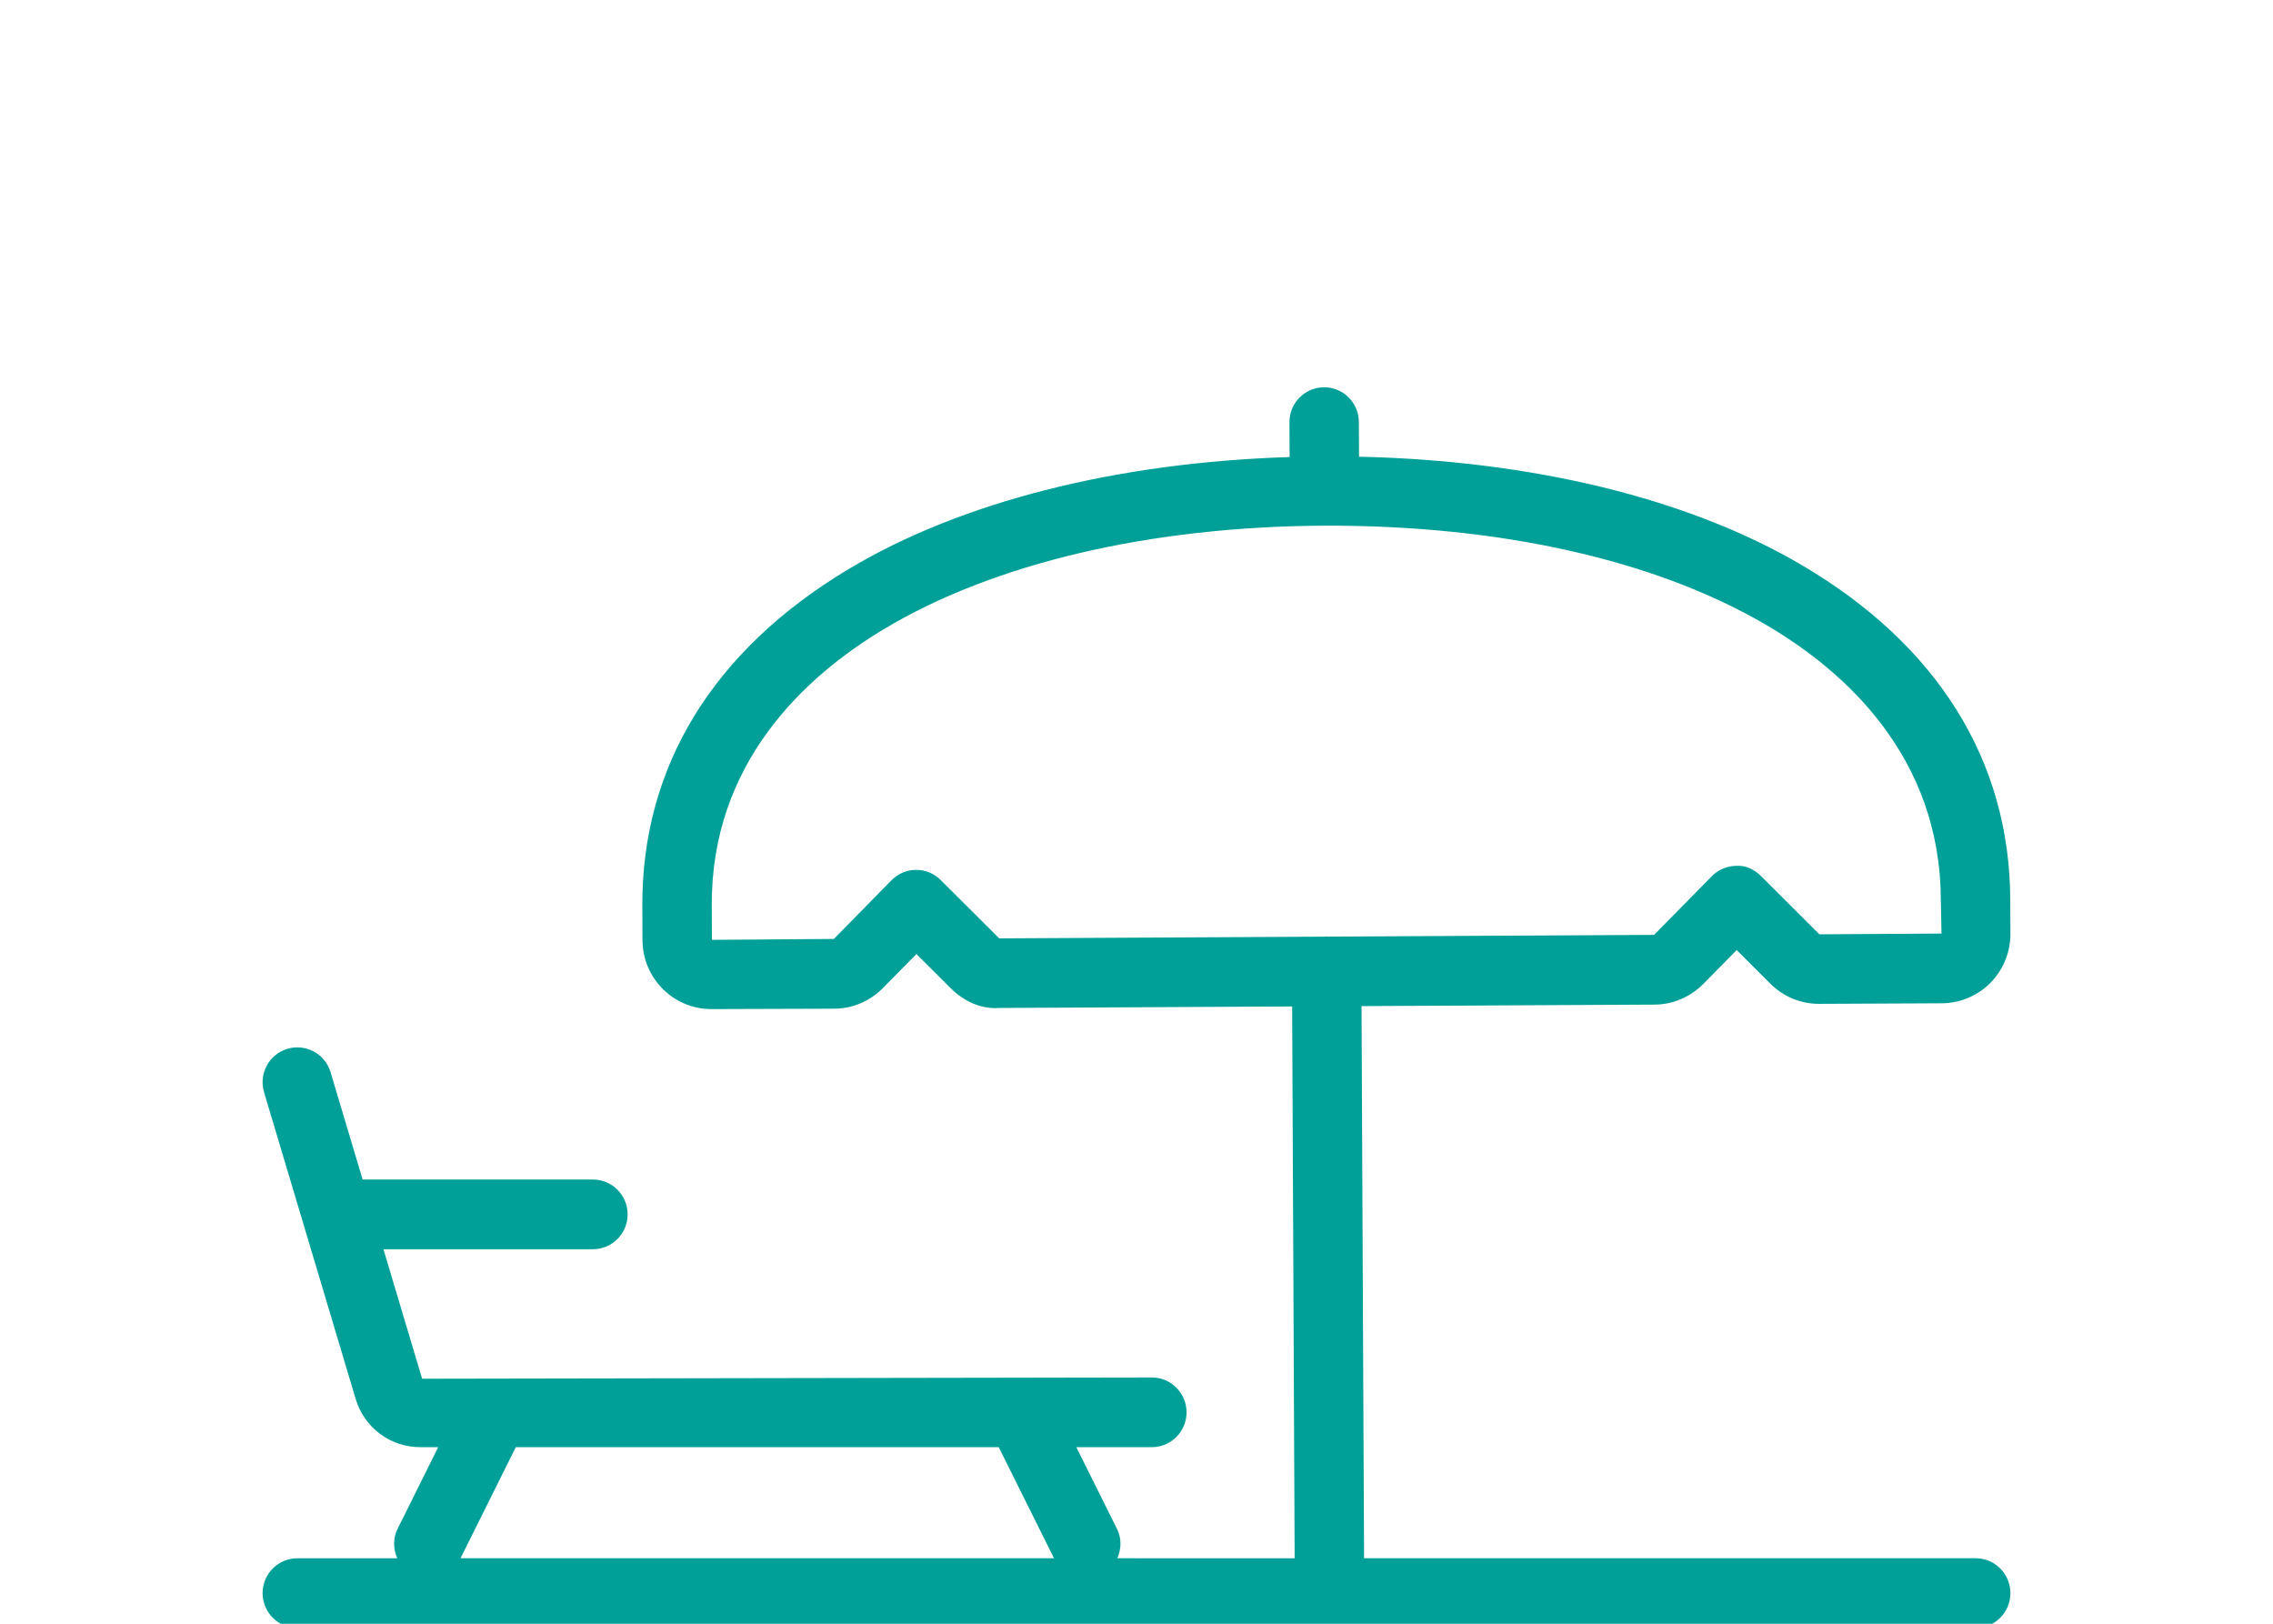<?xml version="1.0" encoding="utf-8"?>
<!-- Generator: Adobe Illustrator 27.9.0, SVG Export Plug-In . SVG Version: 6.00 Build 0)  -->
<svg version="1.1" id="Calque_1" xmlns="http://www.w3.org/2000/svg" xmlns:xlink="http://www.w3.org/1999/xlink" x="0px" y="0px"
	 viewBox="0 0 175 125" enable-background="new 0 0 175 125" xml:space="preserve">
<path fill="#00A098" d="M39.712,111.407h37.18l4.258,8.552H35.456L39.712,111.407z M72.421,67.743
	c-0.502-0.499-1.176-0.78-1.882-0.78H70.53c-0.712,0.003-1.389,0.29-1.891,0.798L64.2,72.282l-9.391,0.071L54.8,69.708
	c-0.053-10.981,7.169-17.624,13.233-21.264c8.466-5.086,20.526-7.917,33.95-7.976h0.003c13.543-0.044,25.508,2.654,34.021,7.656
	c6.096,3.584,13.374,10.159,13.419,21.143l0.053,2.6l-9.403,0.059l-4.501-4.492c-0.505-0.502-1.203-0.836-1.891-0.78
	c-0.712,0.006-1.389,0.29-1.891,0.798l-4.444,4.518l-25.133,0.133c-0.027,0-0.047-0.015-0.074-0.015h-0.012
	c-0.027,0-0.05,0.015-0.077,0.018l-25.121,0.133L72.421,67.743z M152.112,119.958h-47.091l-0.195-42.505l22.538-0.115
	c1.392,0,2.757-0.567,3.759-1.575l2.586-2.624l2.609,2.603c1.002,0.993,2.326,1.537,3.723,1.537h0.027l9.438-0.044
	c1.404-0.006,2.766-0.585,3.741-1.575c0.984-0.996,1.546-2.37,1.537-3.774l-0.012-2.645c-0.047-10.694-5.6-19.595-16.064-25.747
	c-8.741-5.139-20.768-8.044-34.074-8.336l-0.015-2.674c-0.006-1.478-1.2-2.671-2.671-2.671h-0.015
	c-1.474,0.009-2.665,1.215-2.657,2.698l0.012,2.674c-13.301,0.414-25.301,3.431-33.998,8.652
	c-10.408,6.25-15.883,15.201-15.836,25.895l0.012,2.645c0.006,1.421,0.561,2.757,1.575,3.768c1.002,0.993,2.326,1.537,3.726,1.537
	h0.03l9.427-0.03c1.413-0.009,2.745-0.57,3.747-1.584l2.586-2.621l2.612,2.603c0.993,0.993,2.299,1.649,3.762,1.545l22.553-0.115
	l0.192,42.479H86.023c0.31-0.703,0.346-1.519-0.024-2.261l-3.132-6.291h5.815c1.475,0,2.672-1.203,2.672-2.683
	s-1.197-2.683-2.672-2.683l-56.181,0.098l-2.979-9.97h16.129c1.474,0,2.671-1.203,2.671-2.683c0-1.483-1.197-2.683-2.671-2.683
	H27.918l-2.467-8.262c-0.426-1.415-1.9-2.222-3.33-1.8c-1.413,0.426-2.213,1.921-1.791,3.345l7.048,23.593
	c0.665,2.231,2.671,3.729,4.988,3.729h1.371l-3.129,6.291c-0.369,0.742-0.331,1.557-0.024,2.261h-7.695
	c-1.475,0-2.671,1.203-2.671,2.683c0,1.483,1.197,2.683,2.671,2.683h129.223c1.475,0,2.671-1.2,2.671-2.683
	C154.783,121.161,153.587,119.958,152.112,119.958"/>
</svg>
